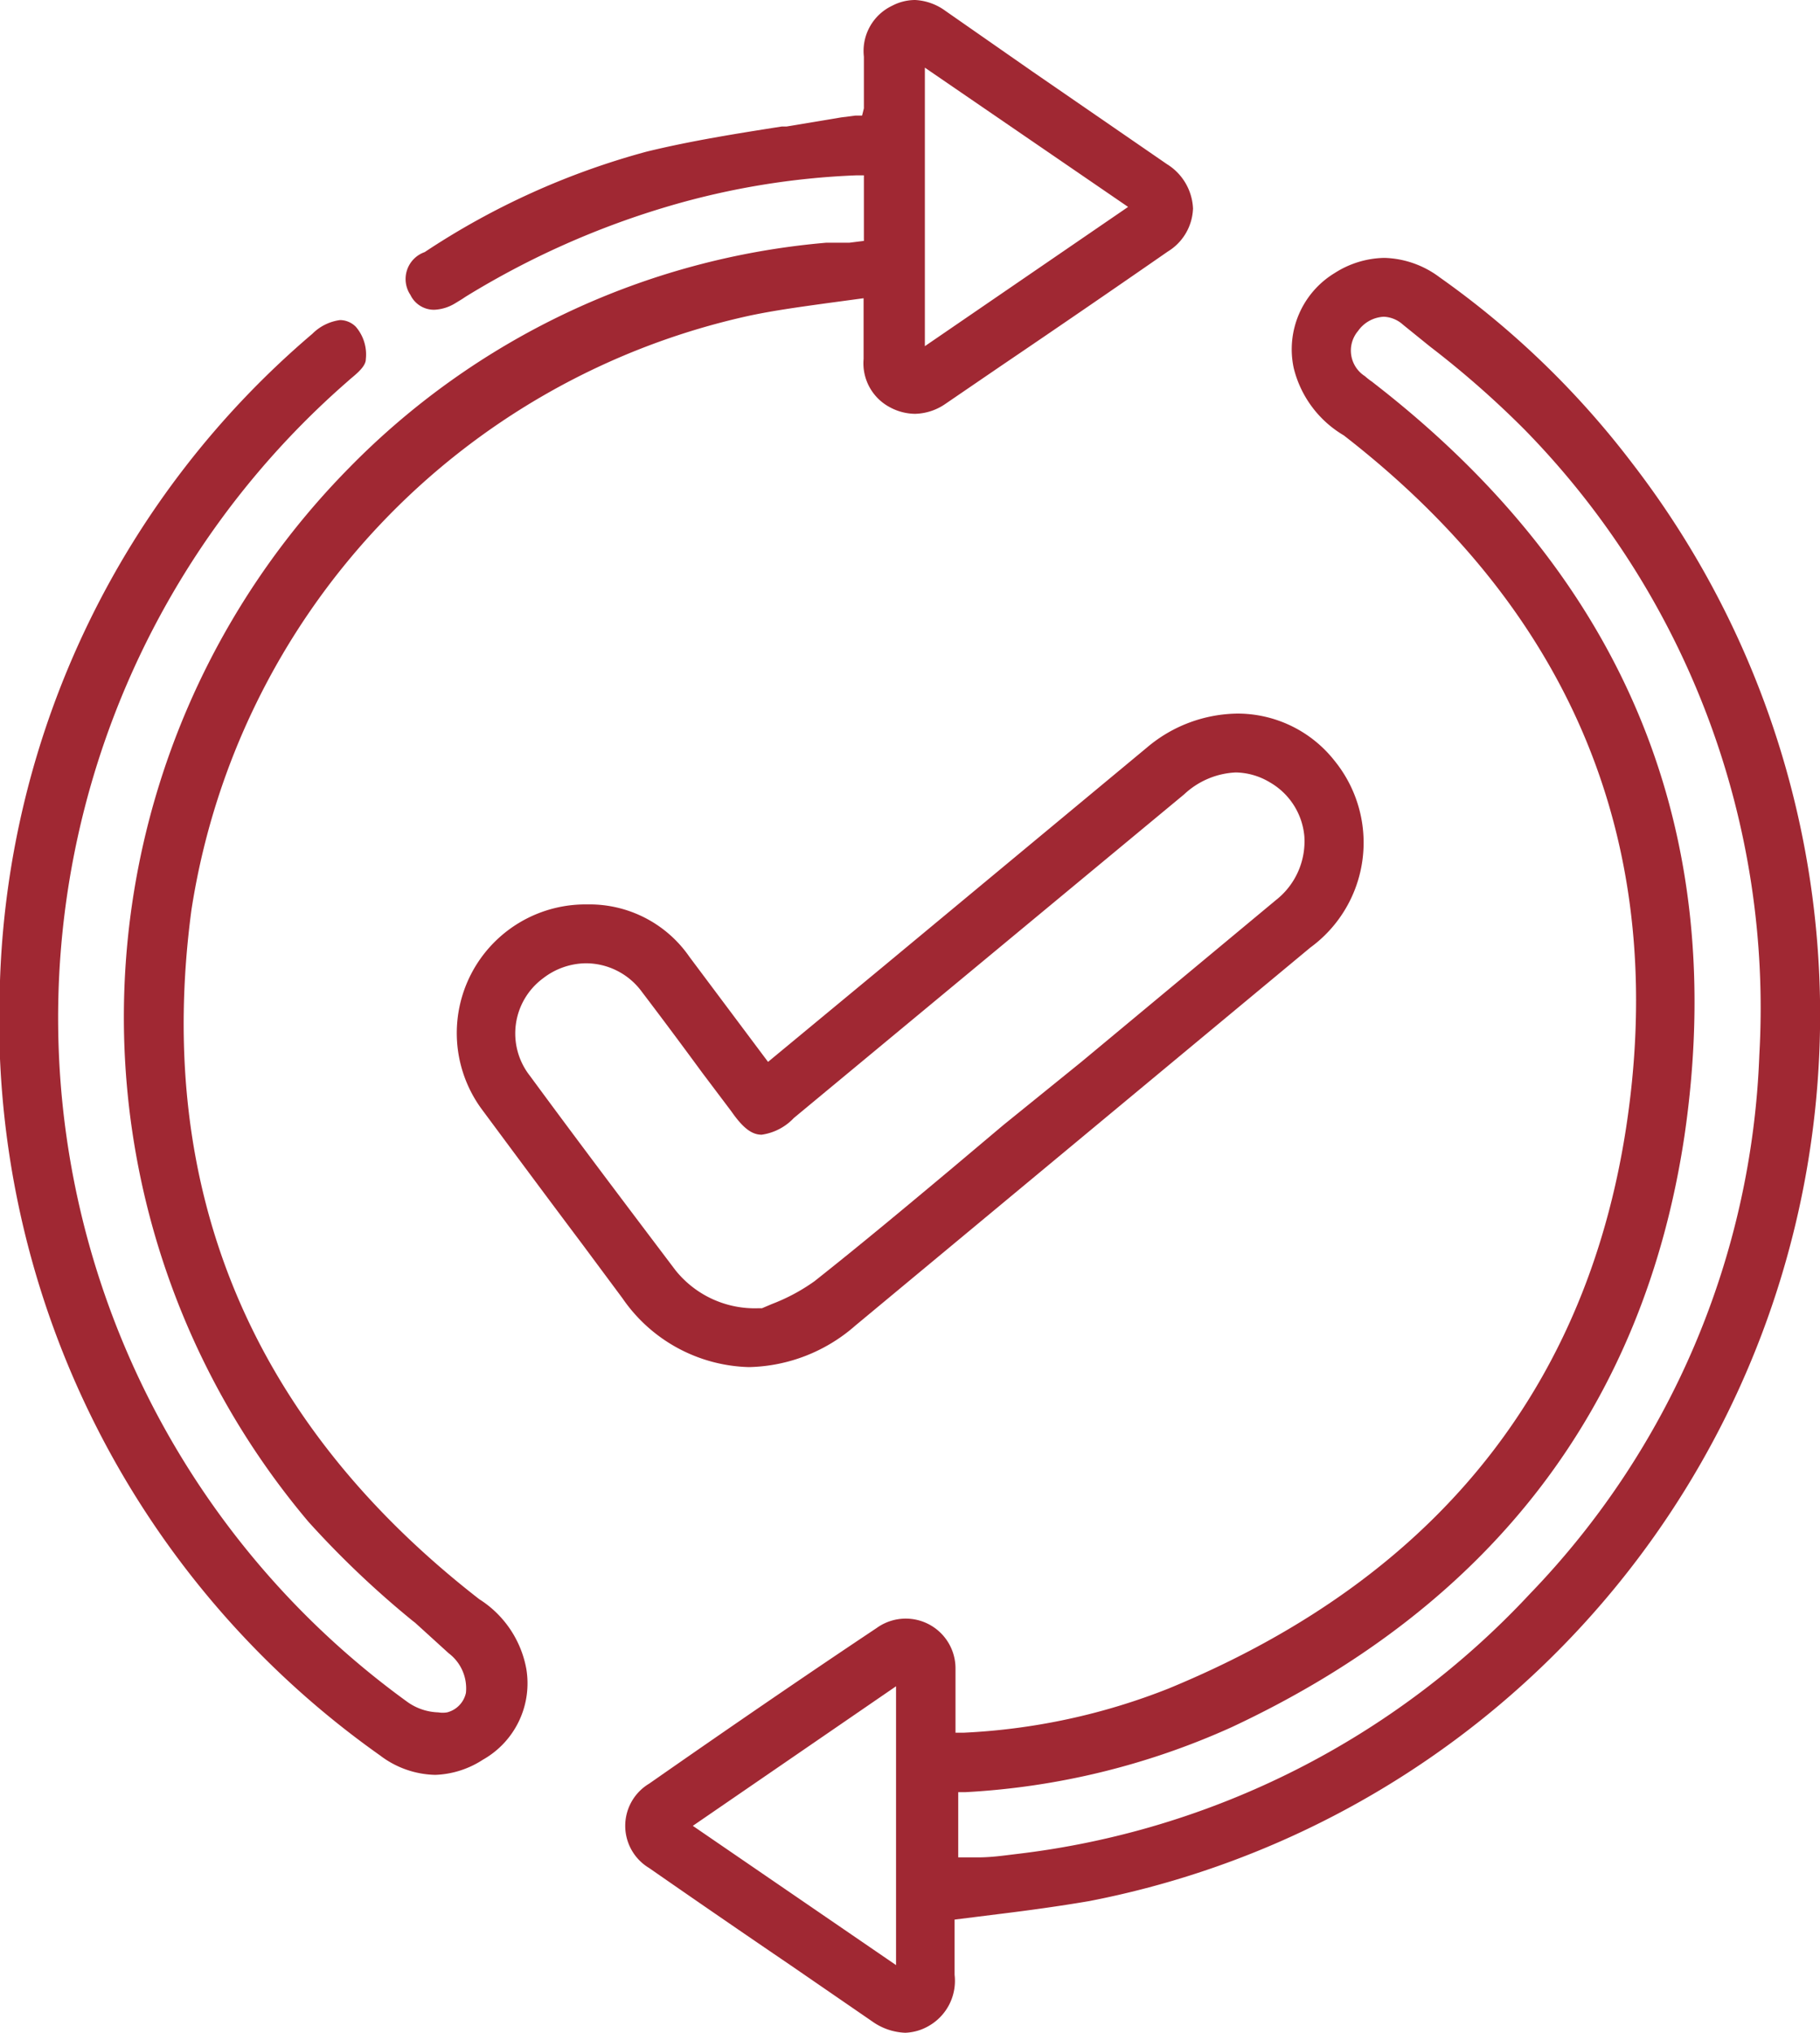 <svg xmlns="http://www.w3.org/2000/svg" width="60" viewBox="0 0 60 67"><defs><style>.cls-1{fill:#a02833;}</style></defs><g id="Ebene_1_Kopie" data-name="Ebene 1 Kopie"><path class="cls-1" d="M29.84,67a2,2,0,0,1-1.08-.37l-2.69-1.85q-2.34-1.59-4.67-3.21a1.62,1.62,0,0,1,0-2.78c2.68-1.87,5.13-3.55,7.5-5.13A1.64,1.64,0,0,1,31.5,55c0,.45,0,.9,0,1.39v.72l.28,0a21,21,0,0,0,6.73-1.45c9.19-3.78,14.33-10.52,15.29-20,.86-8.59-2.34-15.76-9.5-21.31a3.56,3.56,0,0,1-1.65-2.22A2.94,2.94,0,0,1,44,9a3.13,3.13,0,0,1,1.64-.5,3.17,3.17,0,0,1,1.82.64,28.93,28.93,0,0,1,6.35,6.13,29.76,29.76,0,0,1-17.9,47.39c-1,.17-1.94.3-3,.43l-1.44.18v1.82a1.71,1.71,0,0,1-.86,1.69A1.65,1.65,0,0,1,29.84,67Zm-7-6.82,6.7,4.59V55.58ZM45.62,10.44a1.1,1.1,0,0,0-.85.47A1,1,0,0,0,45,12.4a2,2,0,0,0,.23.18l.14.11C53.61,19.11,57,27.44,55.53,37.45c-1.34,8.91-6.36,15.47-14.93,19.48a24.47,24.47,0,0,1-8.77,2.14l-.24,0v2.15l.64,0c.45,0,.86-.06,1.27-.11a27.5,27.5,0,0,0,16.94-8.58A27,27,0,0,0,58,34.77a27.24,27.24,0,0,0-7.74-20.61,31.21,31.21,0,0,0-3.12-2.74l-.89-.72A1,1,0,0,0,45.62,10.44Z"/><path class="cls-1" d="M14.35,58.5a3.1,3.1,0,0,1-1.82-.64A29.7,29.7,0,0,1,0,32.32,29.27,29.27,0,0,1,10.3,11a1.58,1.58,0,0,1,.91-.45.74.74,0,0,1,.52.22,1.4,1.4,0,0,1,.33,1.07c0,.23-.28.46-.52.66l-.09.08a27.83,27.83,0,0,0,2,43.53,1.85,1.85,0,0,0,1,.33.88.88,0,0,0,.29,0,.85.85,0,0,0,.62-.64,1.45,1.45,0,0,0-.57-1.31l-1.1-1-.09-.07a31.06,31.06,0,0,1-3.43-3.26,25.78,25.78,0,0,1,1.34-34.74A25,25,0,0,1,27.24,8L28,8l.48-.06V5.78h-.27a25.38,25.38,0,0,0-6.11,1,27.72,27.72,0,0,0-6.75,3l-.12.08L15,10a1.43,1.43,0,0,1-.69.21.86.86,0,0,1-.78-.49A.94.94,0,0,1,14,8.31,25,25,0,0,1,21.31,5c1.47-.36,3-.6,4.46-.83l.16,0,1.8-.3.47-.06.22,0,.06-.24s0-1.27,0-1.7A1.65,1.65,0,0,1,29.41.19,1.64,1.64,0,0,1,30.17,0a1.85,1.85,0,0,1,1,.36l2.87,2,4.43,3.05a1.81,1.81,0,0,1,.86,1.46,1.73,1.73,0,0,1-.83,1.42Q35.79,10.17,33,12.06l-1.83,1.25a1.83,1.83,0,0,1-1,.33,1.78,1.78,0,0,1-.82-.21,1.64,1.64,0,0,1-.88-1.6c0-.41,0-2,0-2L27.21,10c-.86.12-1.67.23-2.48.4A23.76,23.76,0,0,0,6.31,30c-1.23,9.25,2,16.89,9.49,22.71A3.45,3.45,0,0,1,17.35,55a2.89,2.89,0,0,1-1.43,3A3.07,3.07,0,0,1,14.35,58.5ZM30.49,11.41l6.7-4.59-6.7-4.59Z"/><path class="cls-1" d="M24.69,45.06a5.22,5.22,0,0,1-4.17-2.27L19.19,41c-1.12-1.49-2.24-3-3.33-4.47a4.24,4.24,0,0,1,3.5-6.72h.16a4,4,0,0,1,3.21,1.73L25.32,35l3.83-3.17,8.66-7.19a4.69,4.69,0,0,1,3-1.12A4.07,4.07,0,0,1,44,25.08a4.28,4.28,0,0,1-.8,6.15l-15,12.46A5.48,5.48,0,0,1,24.69,45.06ZM19.31,31.75a2.34,2.34,0,0,0-1.4.49,2.26,2.26,0,0,0-.44,3.22c1.58,2.15,3.19,4.28,4.8,6.41A3.35,3.35,0,0,0,25,43.12h.06l.06,0,.33-.14a6.23,6.23,0,0,0,1.4-.75c1.53-1.21,3.05-2.48,4.52-3.71l1.71-1.44L35.65,35l6.41-5.33A2.46,2.46,0,0,0,43,27.56a2.28,2.28,0,0,0-1.13-1.77,2.25,2.25,0,0,0-1.13-.33,2.66,2.66,0,0,0-1.7.72L26.17,36.85a1.8,1.8,0,0,1-1.06.55c-.32,0-.61-.21-1-.77l-.95-1.26c-.66-.9-1.33-1.8-2-2.68A2.29,2.29,0,0,0,19.31,31.75Z"/></g></svg>